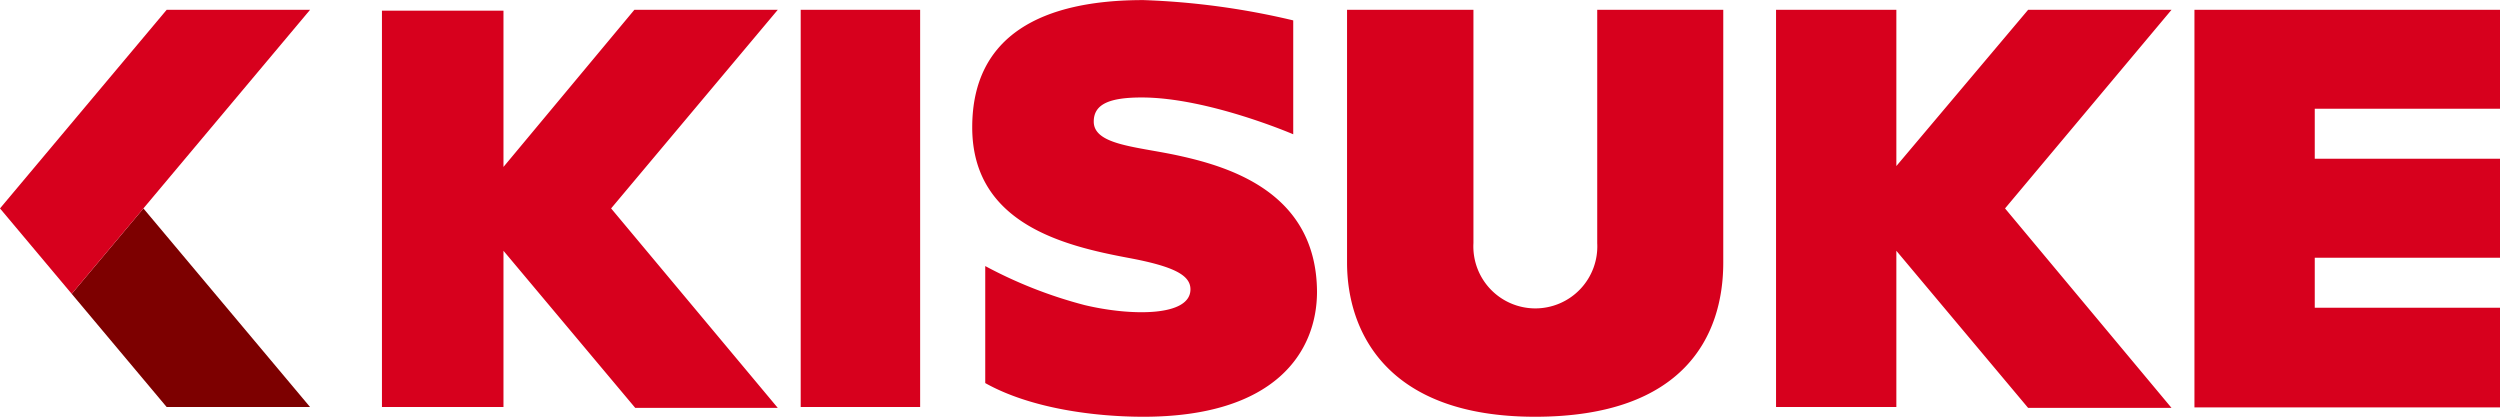 <svg xmlns="http://www.w3.org/2000/svg" width="50.8mm" height="8.47mm" viewBox="0 0 144 24"><defs><style>.cls-1{fill:#7d0000;}.cls-2{fill:#d7001d;}</style></defs><title>logo5</title><g id="レイヤー_2" data-name="レイヤー 2"><g id="ロゴデータ"><g id="KISUKEロゴ_基本"><polygon id="_パス_" data-name="&lt;パス&gt;" class="cls-1" points="4.13 16.92 9.6 23.44 17.86 23.44 8.26 12 4.13 16.92"/><polygon id="_パス_2" data-name="&lt;パス&gt;" class="cls-2" points="9.6 0.56 0 12 4.13 16.92 8.26 12 17.86 0.56 9.6 0.56"/><g id="_グループ_" data-name="&lt;グループ&gt;"><path class="cls-2" d="M46.12,23.44H53V.56H46.12ZM67.56,8.89C65.29,8.43,63,8.3,63,7c0-1,.89-1.39,2.76-1.39,3.81,0,8.73,2.12,8.73,2.12V1.17A43.56,43.56,0,0,0,65.86,0C60.06,0,56,2,56,7.33c0,5.57,5.33,6.83,9,7.52,2.63.49,3.57,1,3.57,1.81,0,1.59-3.45,1.54-6.09.91a25.81,25.81,0,0,1-5.73-2.25v6.74C59.37,23.53,63.07,24,65.86,24c7.59,0,10-3.73,10-7.21C75.82,11,70.69,9.54,67.56,8.89ZM92,14a3.57,3.57,0,1,1-7.13,0V.56H77.59V15.12c0,3.94,2.25,8.88,10.83,8.88s10.84-4.65,10.84-8.88V.56H92ZM36.54.56,29,9.61v-9H22V23.44H29v-9l7.59,9.05H44.8L35.2,12,44.8.56ZM144,6.26V.56H126.4v22.9H144V17.72H133.33V14.84H144V9.14H133.33V6.26ZM116.82.56l-7.59,9v-9H102.3V23.44h6.93v-9l7.59,9.05h8.26L115.49,12,125.08.56Z"/></g></g></g></g></svg>